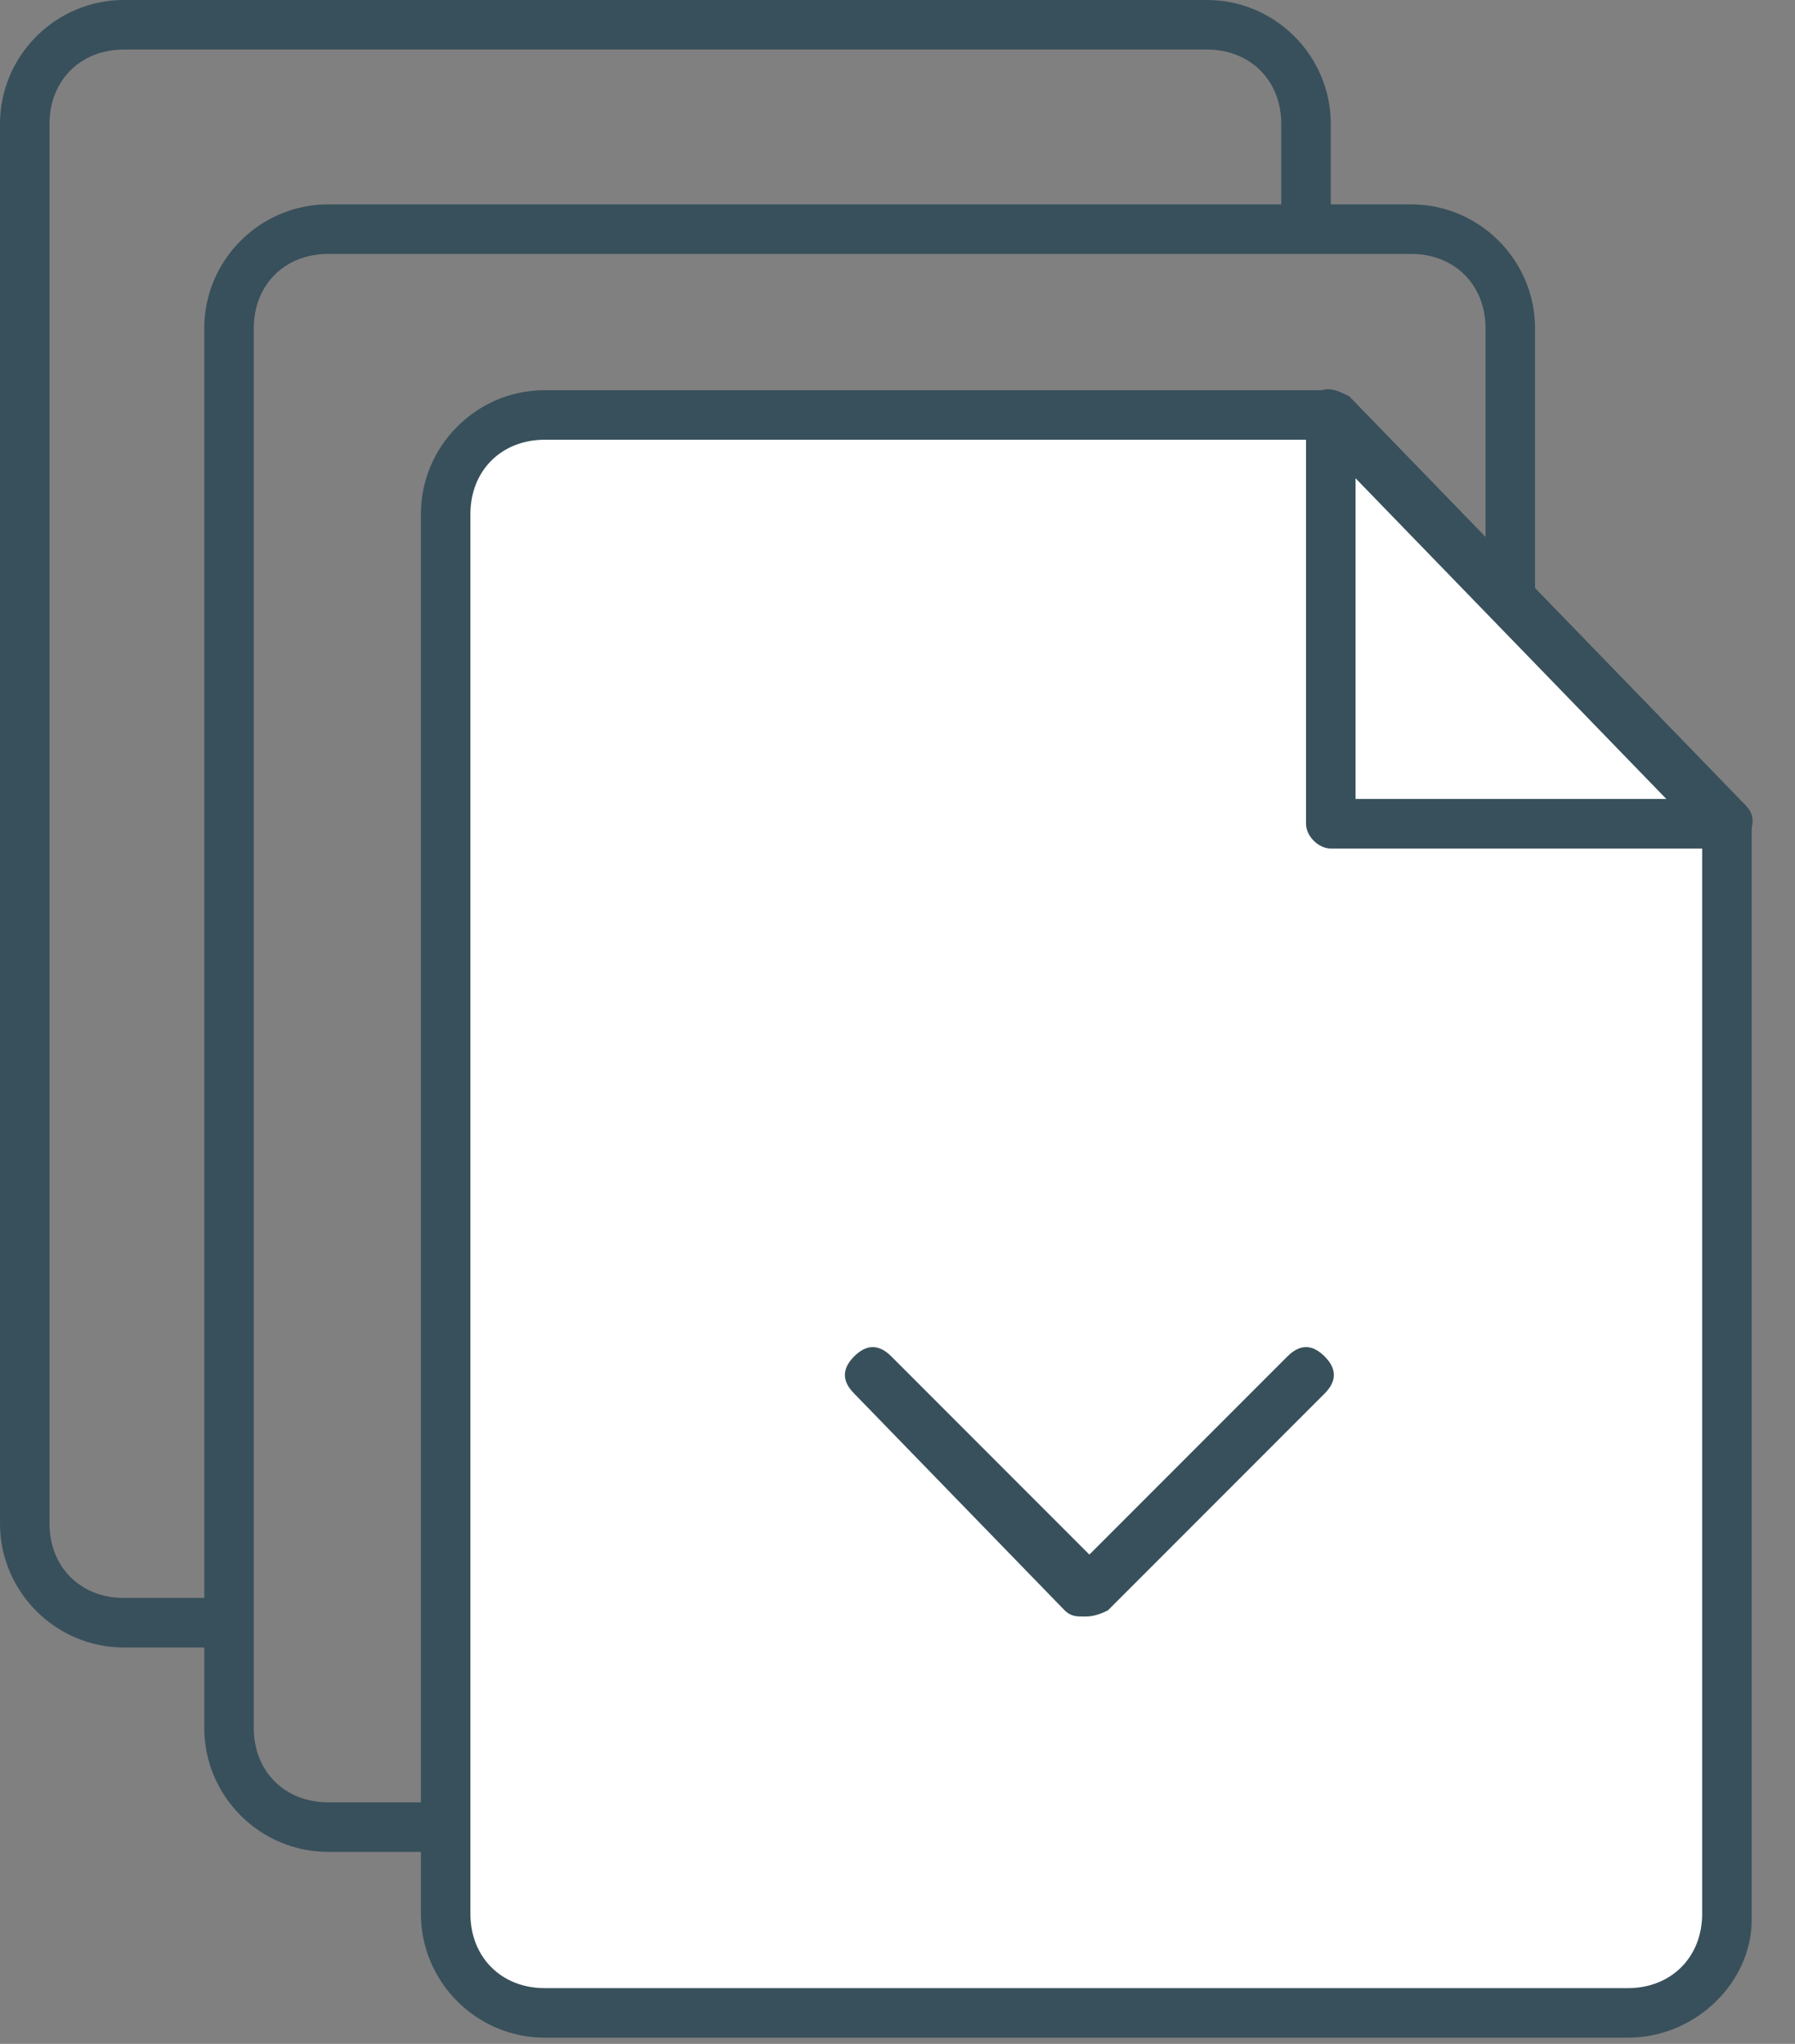 <svg width="29" height="33" viewBox="0 0 29 33" fill="none" xmlns="http://www.w3.org/2000/svg">
<rect x="0" y="0" width="29" height="33" fill="#808080" stroke="none"/>
<path d="M17.5 26.1C17.3 26.1 17.1 25.9 17.1 25.7V16.7C17.1 16.5 17.3 16.3 17.5 16.3C17.7 16.3 17.9 16.5 17.9 16.7V25.7C17.9 25.9 17.8 26.1 17.5 26.1Z" fill="#38505B"/>
<path d="M22.8 3.3C23.9 3.3 24.8 4.2 24.8 5.3V23C24.8 23.2 24.6 23.4 24.4 23.4C24.2 23.4 24 23.2 24 23V5.3C24 4.6 23.5 4.1 22.8 4.1H5.3C4.6 4.1 4.1 4.6 4.1 5.3V27.9C4.1 28.6 4.6 29.1 5.3 29.1H18C18.2 29.1 18.4 29.3 18.4 29.5C18.4 29.7 18.2 29.9 18 29.9H5.3C4.2 29.9 3.3 29 3.3 27.9V5.3C3.3 4.2 4.2 3.3 5.3 3.3H22.8Z" fill="#38505B"/>
<path d="M19.5 0C20.6 0 21.5 0.9 21.5 2V3.5C21.5 3.7 21.3 3.9 21.1 3.9C20.9 3.9 20.7 3.7 20.7 3.5V2C20.7 1.3 20.2 0.8 19.5 0.8H2C1.3 0.8 0.8 1.3 0.8 2V24.6C0.8 25.3 1.3 25.8 2 25.8H3.6C3.8 25.8 4 26 4 26.2C4 26.4 3.8 26.6 3.6 26.6H2C0.9 26.6 0 25.7 0 24.6V2C0 0.9 0.9 0 2 0H19.5V0Z" fill="#38505B"/>
<path d="M27.6 32.4L7.4 32.3C7.4 32.3 6.9 27.2 6.9 19.8C6.9 8.3 7.6 7 7.6 7L21.6 6.6L24.6 10.2L27.6 13.4V32.4Z" fill="white"/>
<path d="M27.9 13.7C27.8 13.7 27.7 13.7 27.6 13.6L21.2 7C21 6.8 21.1 6.6 21.2 6.4C21.4 6.2 21.6 6.3 21.8 6.4L28.2 13C28.4 13.2 28.3 13.4 28.2 13.6C28.1 13.6 28 13.7 27.9 13.7Z" fill="#38505B"/>
<path d="M17.5 26.1C17.4 26.1 17.3 26.1 17.2 26L13.8 22.5C13.6 22.3 13.6 22.1 13.8 21.9C14 21.7 14.2 21.7 14.4 21.9L17.6 25.1L20.8 21.9C21 21.7 21.2 21.7 21.4 21.9C21.6 22.1 21.6 22.3 21.4 22.5L17.9 26C17.7 26.1 17.6 26.1 17.5 26.1Z" fill="#38505B"/>
<path d="M26.3 32.9H8.8C7.7 32.9 6.8 32 6.8 30.9V8.3C6.8 7.2 7.7 6.3 8.8 6.3H21.5C21.7 6.3 21.9 6.5 21.9 6.7C21.9 6.9 21.7 7.1 21.5 7.1H8.8C8.1 7.1 7.6 7.6 7.6 8.3V30.9C7.6 31.6 8.1 32.1 8.8 32.1H26.3C27 32.1 27.5 31.6 27.5 30.9V13.3C27.5 13.1 27.7 12.9 27.9 12.9C28.1 12.9 28.3 13.1 28.3 13.3V31C28.3 32 27.4 32.9 26.3 32.9Z" fill="#38505B"/>
<path d="M27.9 13.7H21.5C21.3 13.7 21.1 13.5 21.1 13.3V6.9C21.1 6.7 21.3 6.5 21.5 6.5C21.7 6.5 21.9 6.7 21.9 6.9V12.9H27.9C28.1 12.9 28.3 13.1 28.3 13.3C28.3 13.5 28.1 13.7 27.9 13.7Z" fill="#38505B"/>
</svg>
